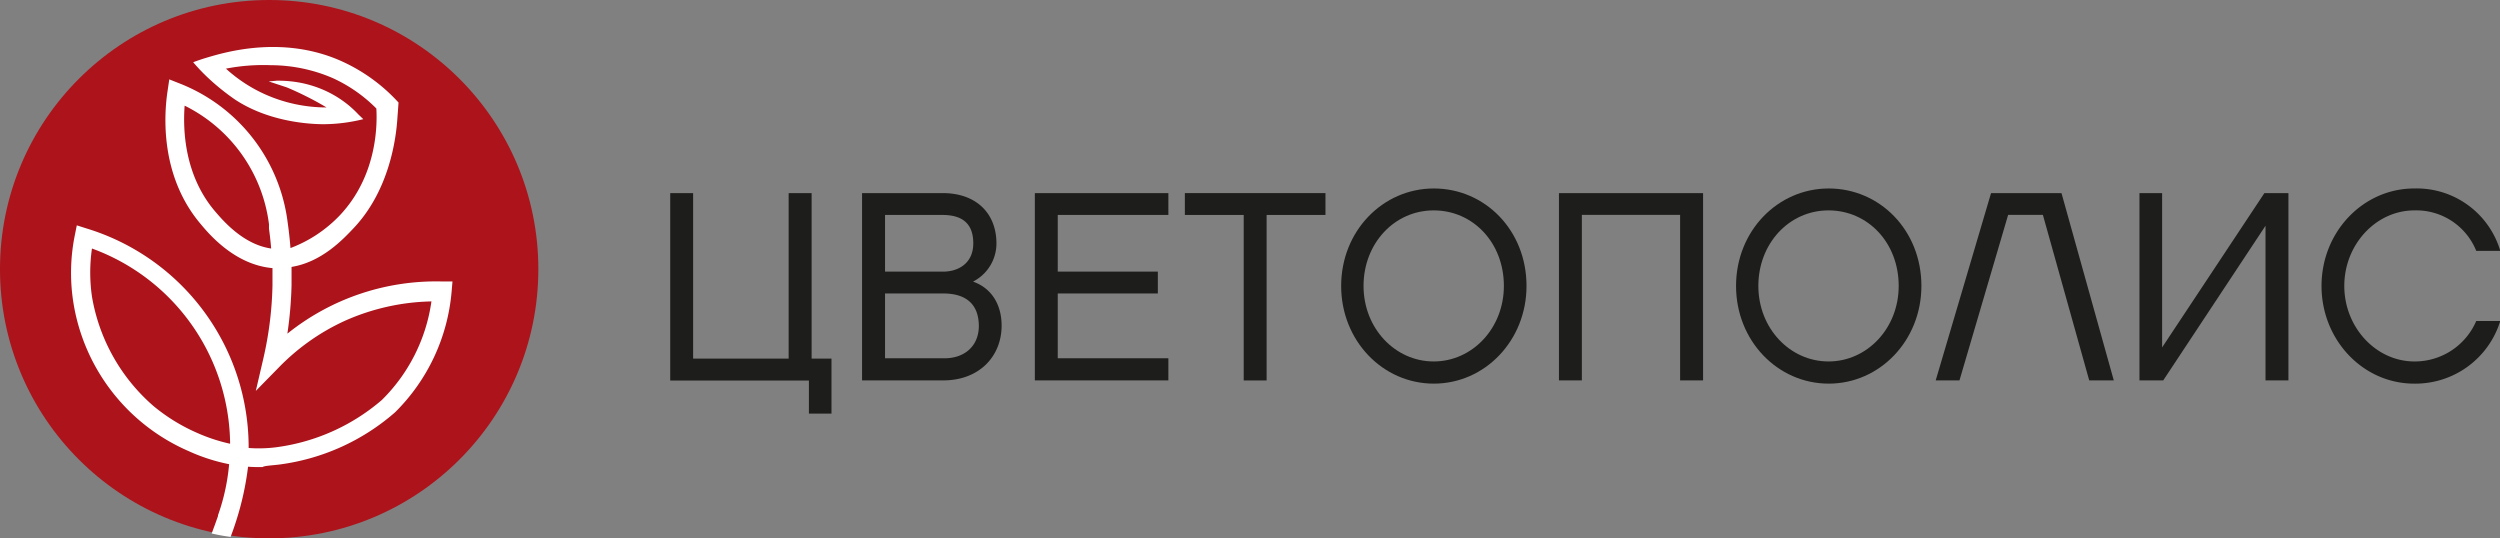 <?xml version="1.0" encoding="UTF-8"?> <svg xmlns="http://www.w3.org/2000/svg" id="Слой_1" data-name="Слой 1" viewBox="0 0 377.64 81.33"><rect x="0" y="0" width="377.64" height="81.33" fill="#808080" stroke="none"/><defs><style>.cls-1{fill:#ac131b;}.cls-2{fill:#fff;}.cls-3{fill:#1d1d1b;}</style></defs><title>логотип цветной</title><circle class="cls-1" cx="40.66" cy="40.66" r="40.66"></circle><path class="cls-2" d="M143.71,157.14a33,33,0,0,0,17.48-7.89A29.11,29.11,0,0,0,169.73,131l.13-1.51-1.51,0a35.87,35.87,0,0,0-23.43,7.88,59.58,59.58,0,0,0,.63-7.31c0-.92,0-1.84,0-2.77,4.55-.74,7.76-4.14,9.38-5.86,5.43-5.74,6.44-13.63,6.62-16.78.06-.73.11-1.46.16-2.19a26.19,26.19,0,0,0-9-6.42c-8.75-3.74-17.29-1.15-19.84-.4-.92.27-1.67.54-2.18.73a28.42,28.42,0,0,0,2.08,2.2A34.44,34.44,0,0,0,137,102c5.68,3.76,12.61,3.74,13.58,3.73a25.32,25.32,0,0,0,5.81-.76l-.75-.72a16.6,16.6,0,0,0-1.37-1.3,16.22,16.22,0,0,0-3.18-2.07,16.74,16.74,0,0,0-4.21-1.41,17.87,17.87,0,0,0-3.57-.31l-1.21.11,2.73.9c.91.38,1.88.82,2.87,1.32,1.14.56,2.18,1.14,3.13,1.71a22.76,22.76,0,0,1-9.32-2,22.42,22.42,0,0,1-5.87-3.86,29.51,29.51,0,0,1,6.81-.52,23.57,23.57,0,0,1,9.44,2,22.27,22.27,0,0,1,6.47,4.54c.1,1.75.4,9.9-5.56,16.18a20.11,20.11,0,0,1-7.41,4.9c-.1-1.28-.24-2.56-.42-3.82v0a26,26,0,0,0-16.22-21l-1.67-.66-.26,1.77c-.54,3.57-1.14,12.67,4.85,19.9,1.33,1.61,5.24,6.33,11,6.84,0,.87,0,1.75,0,2.61a53.79,53.79,0,0,1-1.37,11l-1.15,4.94,3.55-3.62a33.13,33.13,0,0,1,9.75-6.9,33.7,33.7,0,0,1,13.23-3,26,26,0,0,1-7.5,14.9,30.59,30.59,0,0,1-15.87,7.12,19.75,19.75,0,0,1-2.24.17,19.15,19.15,0,0,1-2-.05,34.56,34.56,0,0,0-24.45-33.15l-1.51-.48-.31,1.55a28.77,28.77,0,0,0-.25,9.83,29.51,29.51,0,0,0,17.4,22.7,27.75,27.75,0,0,0,6.17,2,31.08,31.08,0,0,1-1.68,7.71l0,.12-.48,1.35c-.16.43-.32.86-.47,1.29l1.1.23c.61.12,1.19.21,1.75.28.3-.78.59-1.6.86-2.46a44.07,44.07,0,0,0,1.78-8.14c.73.05,1.46.07,2.2.05C141.46,157.32,142.5,157.29,143.71,157.14Zm-9.86-38.42c-4.44-5.36-4.73-12-4.45-15.79a23.21,23.21,0,0,1,12.74,17.9h0l0,.33,0,.17,0,.18h0c.14,1,.25,2,.33,3C138.12,123.88,135,120.06,133.85,118.72Zm-2.72,33.57a27.54,27.54,0,0,1-6.45-4,28.08,28.08,0,0,1-9.28-16.53,25.51,25.51,0,0,1,0-7.25A31.72,31.72,0,0,1,136.27,154,26,26,0,0,1,131.13,152.29Z" transform="translate(-101.51 -86.97)"></path><path class="cls-3" d="M202.75,116.14h3.46v25h14.43v-25h3.47v25h3v8.31H223.7v-5H202.75Z" transform="translate(-101.51 -86.97)"></path><path class="cls-3" d="M244,144.43H231.73V116.14h12.19c5,0,8.11,3,8.11,7.62a6.48,6.48,0,0,1-3.54,5.75c3,1.06,4.32,3.71,4.32,6.64C252.81,140.8,249.43,144.43,244,144.43ZM235.2,128H244c2.12,0,4.53-1.14,4.53-4.28s-1.84-4.28-4.65-4.28H235.2Zm8.84,3.3H235.2v9.79h9c3,0,5.17-1.84,5.17-4.9C249.34,132.69,247.18,131.3,244,131.3Z" transform="translate(-101.51 -86.97)"></path><path class="cls-3" d="M278,116.14v3.3H261.29V128h15.12v3.3H261.29v9.79H278v3.34H257.83V116.14Z" transform="translate(-101.51 -86.97)"></path><path class="cls-3" d="M292.84,119.44v25h-3.46v-25h-8.89v-3.3h21.24v3.3Z" transform="translate(-101.51 -86.97)"></path><path class="cls-3" d="M332.1,130.16c0,8.24-6.28,14.76-14,14.76s-14-6.48-14-14.76,6.27-14.72,14-14.72S332.1,121.76,332.1,130.16Zm-3.42,0c0-6.52-4.65-11.41-10.6-11.41s-10.6,5-10.6,11.41,4.77,11.41,10.6,11.41S328.68,136.56,328.68,130.16Z" transform="translate(-101.51 -86.97)"></path><path class="cls-3" d="M358.77,144.43H355.3v-25H340.46v25H337V116.14h21.77Z" transform="translate(-101.51 -86.97)"></path><path class="cls-3" d="M391.75,130.16c0,8.24-6.28,14.76-14,14.76s-14-6.48-14-14.76,6.28-14.72,14-14.72S391.75,121.76,391.75,130.16Zm-3.43,0c0-6.52-4.65-11.41-10.6-11.41s-10.6,5-10.6,11.41,4.77,11.41,10.6,11.41S388.32,136.56,388.32,130.16Z" transform="translate(-101.51 -86.97)"></path><path class="cls-3" d="M397.5,144.43h-3.59l8.36-28.29h10.64l7.9,28.29H417.1l-7-25h-5.25Z" transform="translate(-101.51 -86.97)"></path><path class="cls-3" d="M428.11,116.14v23.31l15.45-23.31h3.63v28.29h-3.46V121.07l-15.45,23.36h-3.59V116.14Z" transform="translate(-101.51 -86.97)"></path><path class="cls-3" d="M466.19,144.92c-7.75,0-14-6.61-14-14.76s6.27-14.72,14-14.72a13.16,13.16,0,0,1,13,9.42h-3.63a9.77,9.77,0,0,0-9.33-6.11c-5.83,0-10.6,5.17-10.6,11.41s4.77,11.41,10.6,11.41a10.1,10.1,0,0,0,9.33-6.11h3.63A13.42,13.42,0,0,1,466.19,144.92Z" transform="translate(-101.51 -86.97)"></path></svg> 